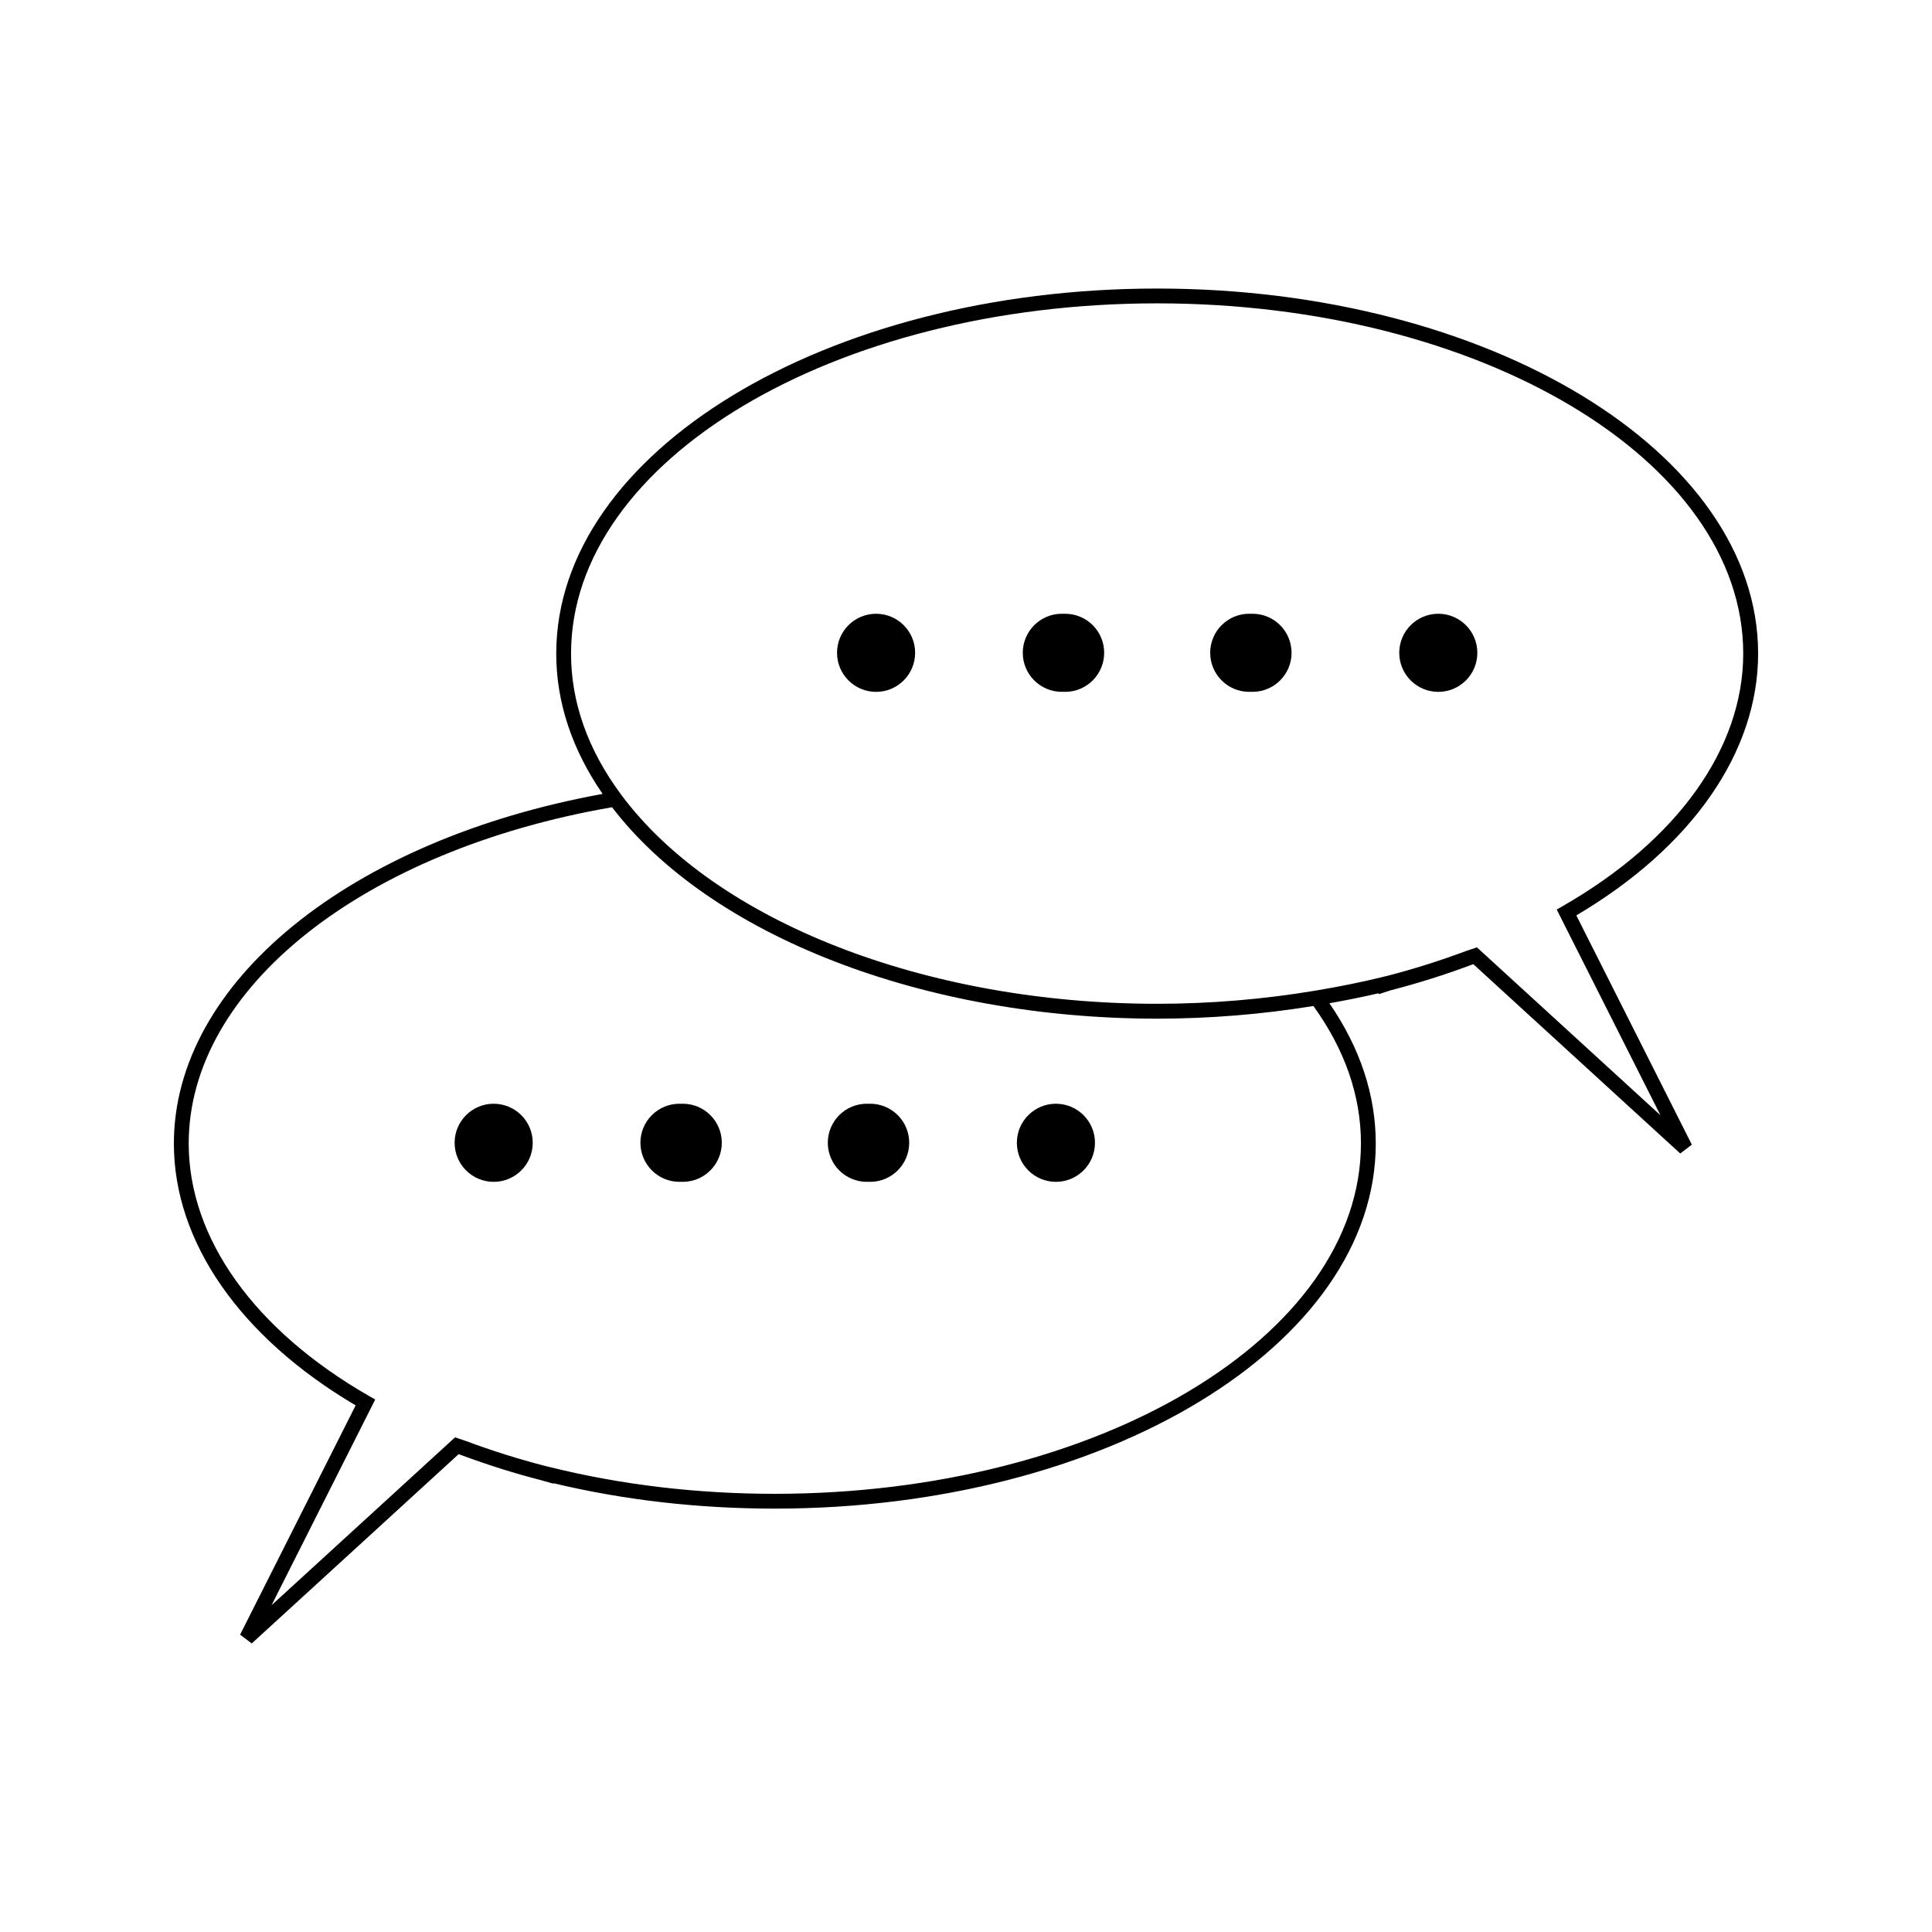 <?xml version="1.0" encoding="UTF-8"?>
<!-- Uploaded to: SVG Repo, www.svgrepo.com, Generator: SVG Repo Mixer Tools -->
<svg fill="#000000" width="800px" height="800px" version="1.1" viewBox="144 144 512 512" xmlns="http://www.w3.org/2000/svg">
 <g>
  <path d="m386.52 317c0 5.715-4.633 10.352-10.348 10.352-5.715 0-10.352-4.637-10.352-10.352s4.637-10.348 10.352-10.348c5.715 0 10.348 4.633 10.348 10.348"/>
  <path d="m426.27 306.65c-0.078 0-0.141 0.02-0.215 0.02-0.078 0-0.141-0.02-0.219-0.02-0.078 0-0.141 0.02-0.219 0.02-0.074 0-0.141-0.02-0.215-0.02-5.715 0-10.355 4.633-10.355 10.348s4.641 10.348 10.355 10.348c0.074 0 0.141-0.02 0.215-0.02 0.078 0 0.141 0.02 0.219 0.02 0.078 0 0.141-0.02 0.219-0.02 0.074 0 0.137 0.02 0.215 0.02 5.719 0 10.348-4.633 10.348-10.348 0.004-5.715-4.625-10.348-10.348-10.348z"/>
  <path d="m475.93 306.65c-0.078 0-0.141 0.02-0.215 0.02-0.078 0-0.141-0.02-0.219-0.02s-0.148 0.02-0.219 0.02c-0.074 0-0.141-0.02-0.219-0.02-5.715 0-10.344 4.633-10.344 10.348s4.629 10.348 10.344 10.348c0.078 0 0.148-0.02 0.219-0.02 0.074 0 0.141 0.02 0.219 0.02s0.141-0.02 0.219-0.02c0.074 0 0.137 0.02 0.215 0.02 5.715 0 10.348-4.633 10.348-10.348-0.004-5.715-4.633-10.348-10.348-10.348z"/>
  <path d="m535.51 317c0 5.715-4.633 10.352-10.348 10.352-5.715 0-10.348-4.637-10.348-10.352s4.633-10.348 10.348-10.348c5.715 0 10.348 4.633 10.348 10.348"/>
  <path d="m609.92 317.21c0-53.348-71.441-96.742-159.26-96.742-87.812 0-159.25 43.395-159.25 96.742 0 12.891 4.168 25.375 12.289 37.188-67.051 12.18-113.62 49.992-113.62 92.66 0 26.082 17.527 51.285 48.172 69.383l-30.617 60.758 3.082 2.332 54.82-50.156 0.516 0.172c7.207 2.676 14.207 4.887 21.293 6.707l3.312 0.93 0.047-0.109c18.641 4.465 38.359 6.723 58.629 6.723 87.809 0 159.26-43.402 159.26-96.746 0-12.891-4.168-25.375-12.285-37.176 4.754-0.852 9.062-1.723 12.992-2.648l0.109 0.23 3.148-1.02c7.16-1.848 14.16-4.047 21.332-6.723l0.57-0.188 54.82 50.156 3.082-2.332-30.617-60.762c30.648-18.09 48.176-43.301 48.176-69.379zm-105.26 129.85c0 51.172-69.68 92.816-155.32 92.816-20.531 0-40.469-2.356-59.262-6.996l-1.645-0.395c-7.062-1.828-13.938-3.988-21.07-6.641l-2.769-0.934-48.629 44.488 27.469-54.508-1.617-0.93c-30.387-17.434-47.809-41.82-47.809-66.906 0-41.109 46.066-77.648 112.19-89.129 26.051 34.07 82.562 56.031 144.46 56.031 13.797 0 27.715-1.129 41.406-3.352 8.363 11.586 12.602 23.84 12.602 36.453zm79.371-7.512-48.629-44.488-2.824 0.949c-7.094 2.641-13.949 4.801-21.082 6.644l-0.004-0.012-1.57 0.387c-5.062 1.242-10.727 2.394-17.312 3.5-13.855 2.312-27.965 3.488-41.949 3.488-61.285 0-117.04-21.754-142.04-55.41-8.816-11.871-13.289-24.449-13.289-37.402 0-51.18 69.68-92.812 155.32-92.812 85.648 0 155.32 41.633 155.32 92.812 0 25.09-17.422 49.473-47.809 66.906l-1.617 0.93z"/>
  <path d="m434.18 446.85c0 5.719-4.633 10.352-10.352 10.352-5.715 0-10.348-4.633-10.348-10.352 0-5.715 4.633-10.348 10.348-10.348 5.719 0 10.352 4.633 10.352 10.348"/>
  <path d="m374.6 436.5c-0.078 0-0.148 0.016-0.219 0.02-0.074-0.004-0.141-0.02-0.219-0.02-0.078 0-0.141 0.016-0.219 0.02-0.074-0.004-0.141-0.02-0.219-0.02-5.715 0-10.348 4.629-10.348 10.344s4.629 10.355 10.348 10.355c0.078 0 0.141-0.02 0.219-0.02 0.078 0 0.141 0.02 0.219 0.02 0.074 0 0.141-0.02 0.219-0.02 0.078 0 0.141 0.02 0.219 0.02 5.711 0 10.348-4.641 10.348-10.355 0.004-5.715-4.637-10.344-10.348-10.344z"/>
  <path d="m324.94 436.5c-0.074 0-0.141 0.016-0.219 0.02-0.074-0.004-0.141-0.02-0.219-0.02-0.074 0-0.141 0.016-0.219 0.02-0.074-0.004-0.141-0.02-0.219-0.02-5.715 0-10.348 4.629-10.348 10.344s4.633 10.355 10.348 10.355c0.074 0 0.141-0.02 0.219-0.02s0.141 0.02 0.219 0.02 0.148-0.02 0.219-0.02c0.074 0 0.141 0.02 0.219 0.02 5.715 0 10.344-4.641 10.344-10.355s-4.629-10.344-10.344-10.344z"/>
  <path d="m285.18 446.85c0 5.719-4.633 10.352-10.352 10.352-5.715 0-10.348-4.633-10.348-10.352 0-5.715 4.633-10.348 10.348-10.348 5.719 0 10.352 4.633 10.352 10.348"/>
 </g>
</svg>